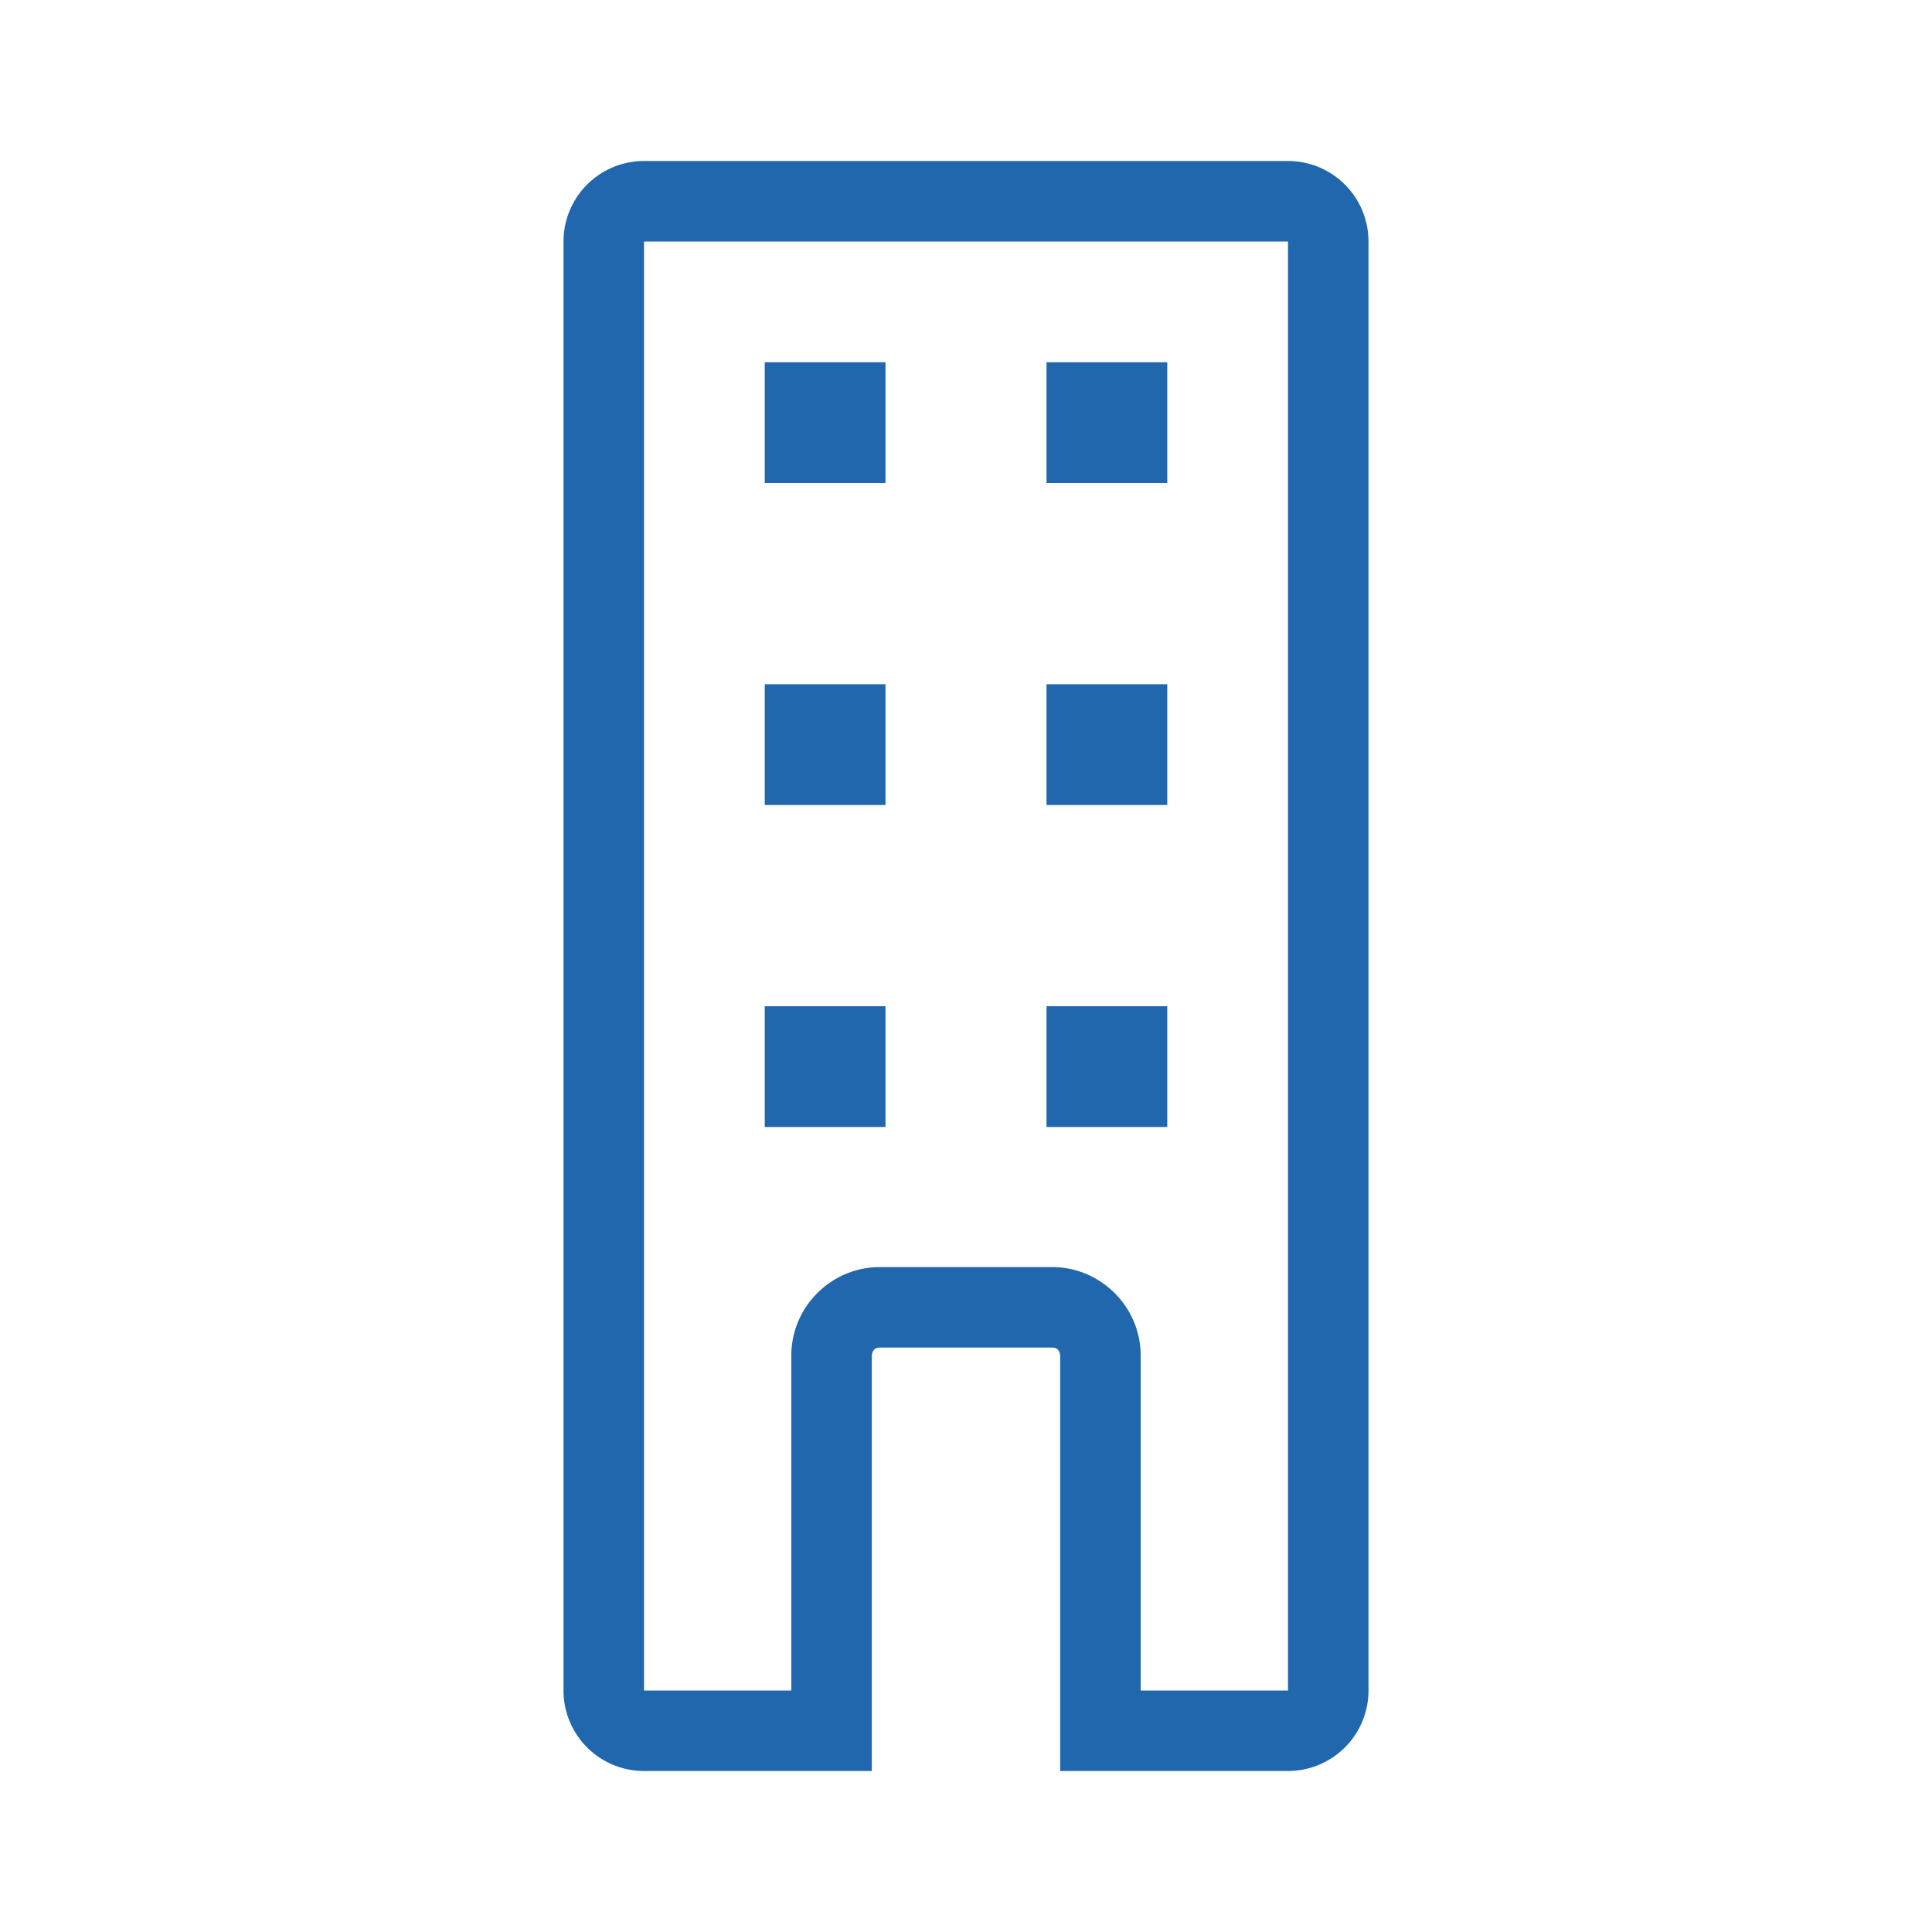 <svg xmlns="http://www.w3.org/2000/svg" width="24" height="24" fill="none"><path fill="#2167AE" d="M8 21V3h8v18h-1.83v-4.16c0-.61-.5-1.1-1.1-1.1h-2.14c-.6 0-1.1.49-1.1 1.1V21zM7 3v18a1 1 0 0 0 1 1h2.83v-5.16q.01-.1.1-.1h2.14q.09 0 .1.1V22H16a1 1 0 0 0 1-1V3a1 1 0 0 0-1-1H8a1 1 0 0 0-1 1m2.5 1.5H11V6H9.5zm0 4H11V10H9.5zm1.5 4H9.5V14H11zm2-8h1.5V6H13zm1.5 4H13V10h1.5zm-1.5 4h1.5V14H13z"/></svg>